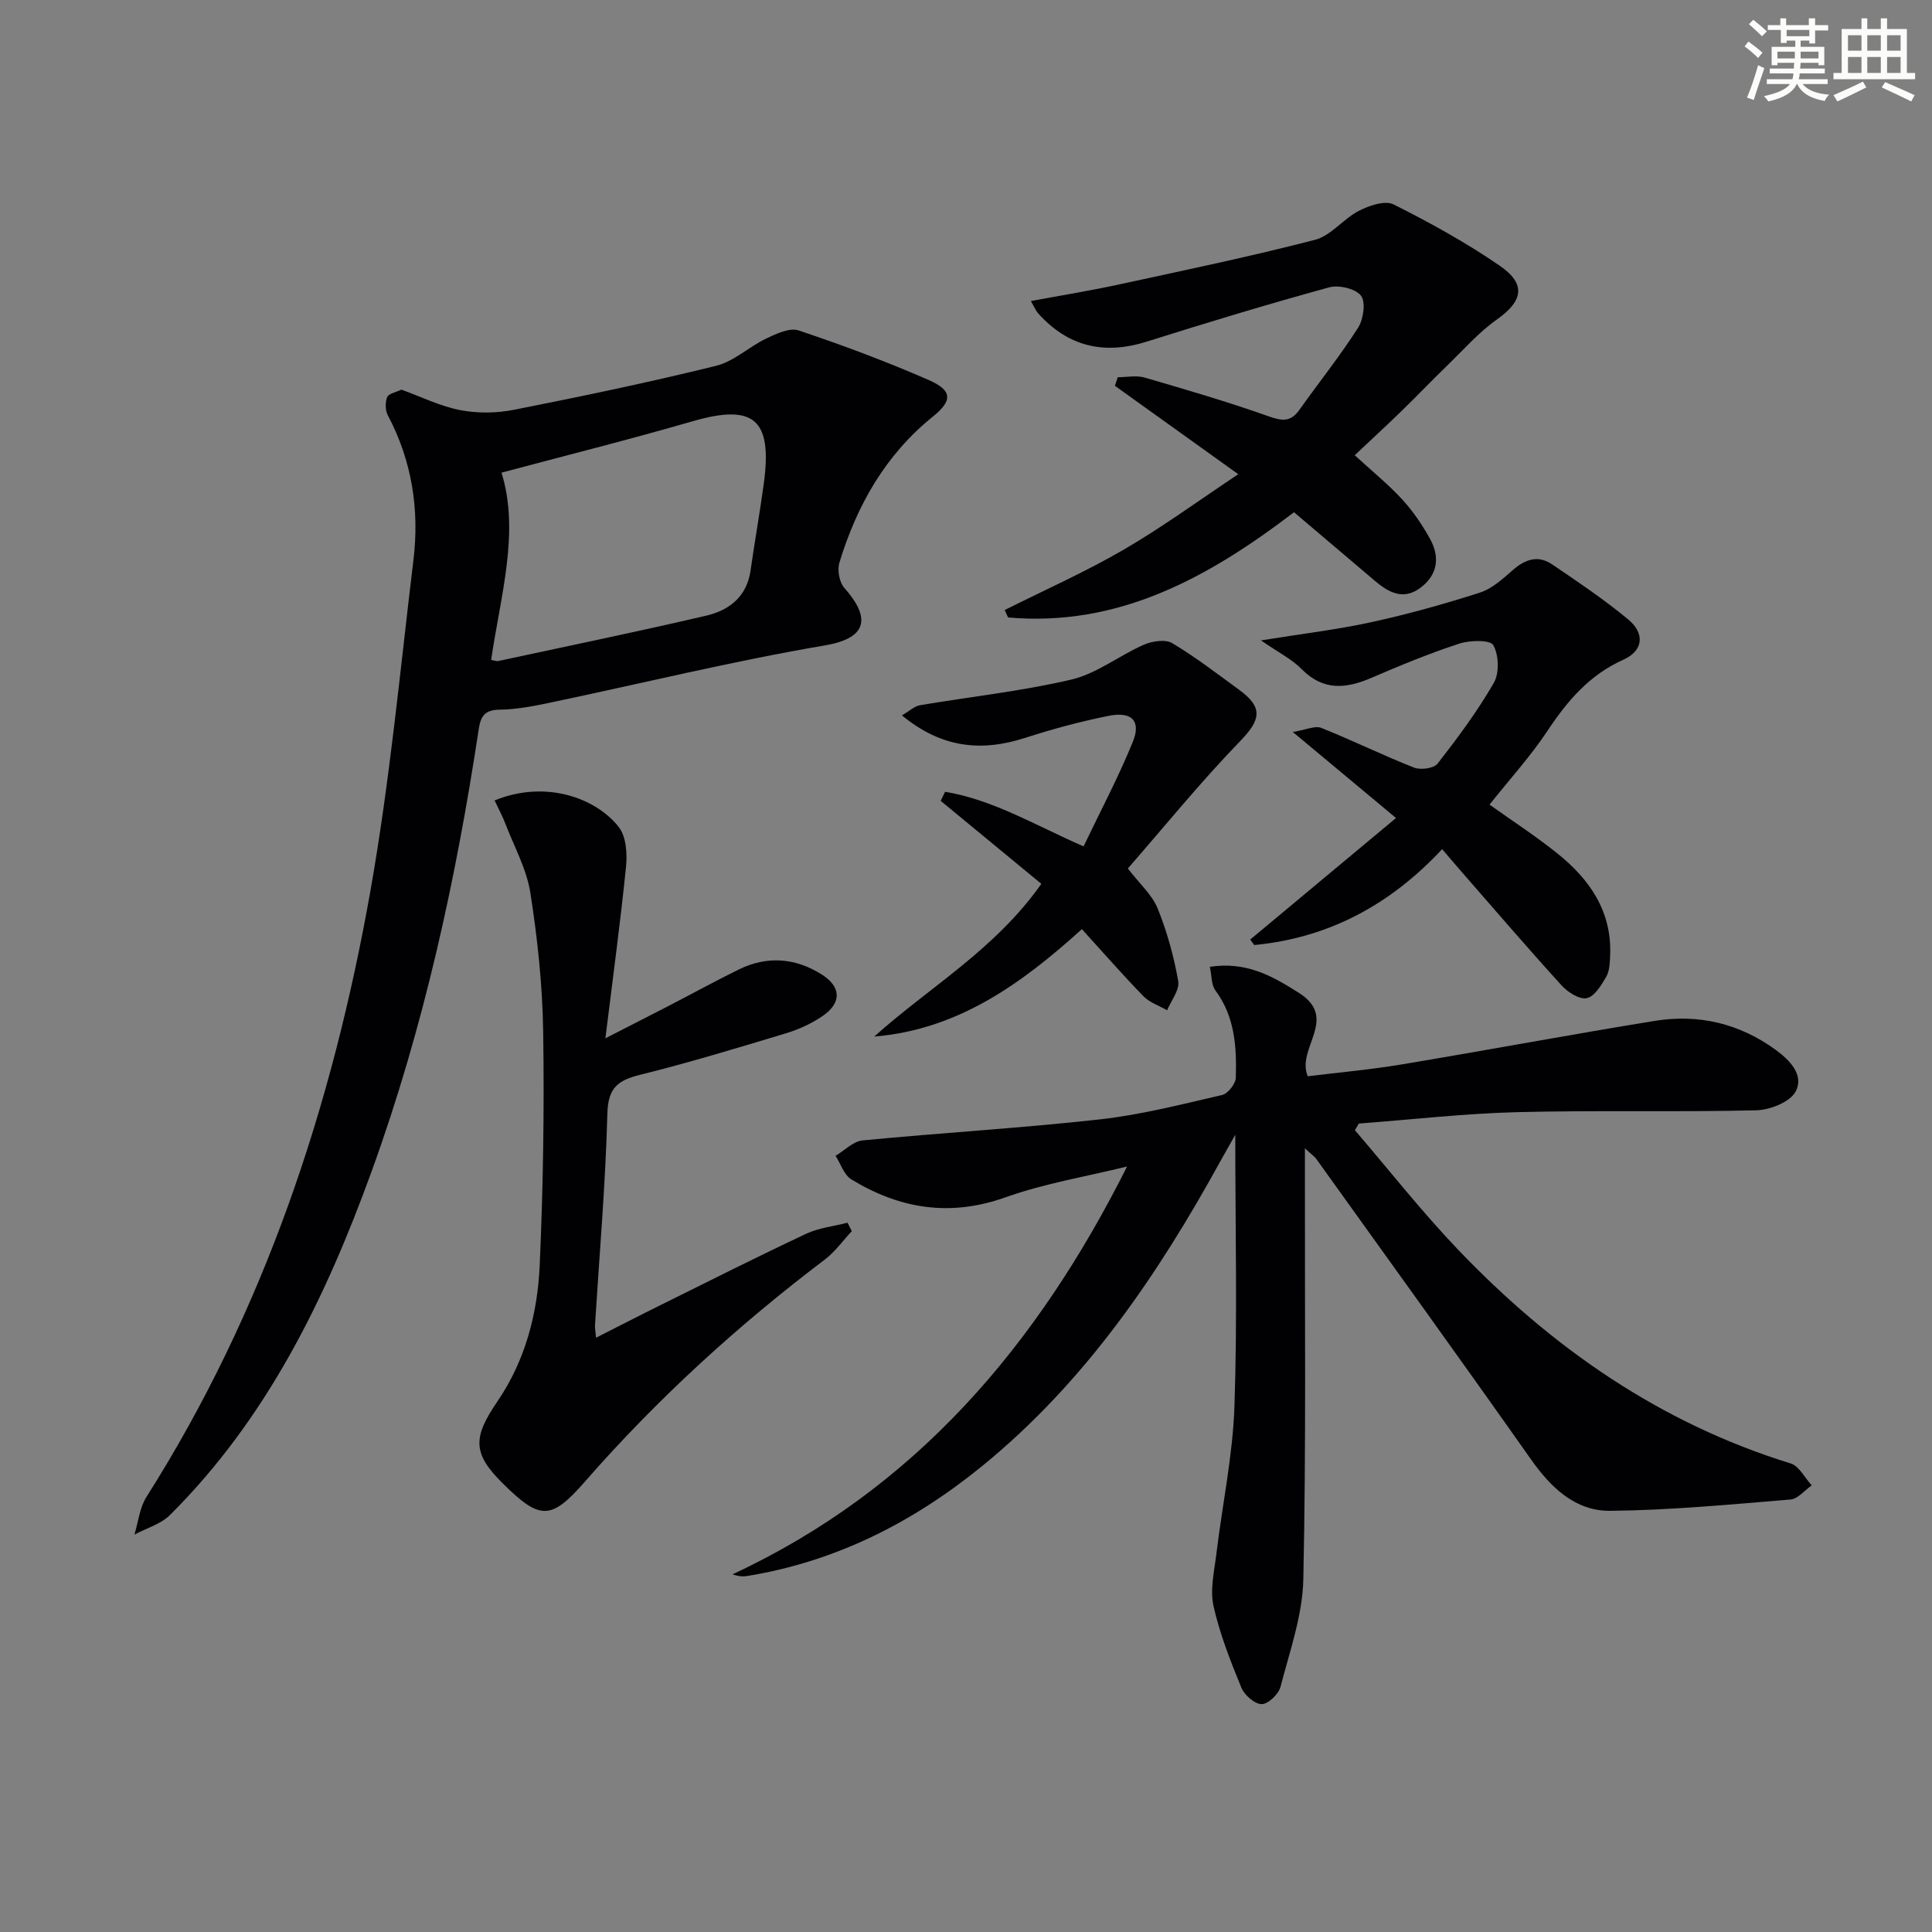 <svg enable-background="new 0 0 400 400" viewBox="0 0 400 400" xmlns="http://www.w3.org/2000/svg"><rect x="0" y="0" width="400" height="400" fill="#808080" stroke="none"/><g fill="#010103"><path d="m270.17 237.74v6.28c-.04 27.66.26 55.32-.33 82.96-.16 7.46-2.82 14.91-4.73 22.27-.39 1.52-2.56 3.58-3.9 3.57-1.45-.01-3.57-1.87-4.2-3.41-2.26-5.52-4.48-11.13-5.77-16.92-.75-3.37.16-7.16.59-10.73 1.23-10.21 3.4-20.38 3.75-30.62.62-18.26.17-36.56.17-56.2-1.35 2.4-2.18 3.84-2.98 5.29-13.07 23.78-28.16 45.98-49.45 63.32-14.3 11.65-30.3 19.77-48.66 22.75-.96.16-1.97.02-3-.35 37.86-17.64 63.09-47.37 81.69-84.44-8.41 2.07-17.05 3.49-25.17 6.38-11.49 4.1-21.9 2.39-31.9-3.7-1.53-.93-2.22-3.23-3.29-4.89 1.86-1.1 3.65-3 5.6-3.19 16.35-1.58 32.77-2.54 49.1-4.35 8.54-.95 16.96-3.12 25.36-5.06 1.19-.28 2.78-2.32 2.81-3.59.19-6.33-.18-12.61-4.23-18.06-.85-1.15-.74-3.02-1.14-4.88 7.45-1.14 12.78 1.8 18.43 5.39 8.37 5.32-.62 11.48 1.84 17.27 6.4-.79 12.95-1.37 19.42-2.45 17.5-2.91 34.94-6.18 52.44-9.02 9.06-1.47 17.54.55 25.03 6.01 2.95 2.15 5.95 5.27 4.09 8.66-1.2 2.18-5.33 3.79-8.18 3.85-16.48.39-32.99-.04-49.47.38-10.93.28-21.84 1.54-32.76 2.36-.27.46-.54.92-.81 1.38 7.08 8.25 13.81 16.83 21.31 24.68 19.37 20.28 41.8 35.94 68.91 44.31 1.75.54 2.92 2.98 4.36 4.54-1.47 1.02-2.87 2.81-4.41 2.93-12.4 1.02-24.83 2.21-37.26 2.34-7.25.08-12.31-4.76-16.47-10.67-14.66-20.8-29.56-41.44-44.39-62.12-.41-.58-1.06-1.01-2.4-2.27z"/><path d="m83.1 80.67c4.18 1.51 8.09 3.46 12.23 4.25 3.59.69 7.54.63 11.14-.09 13.99-2.76 27.95-5.68 41.79-9.09 3.69-.91 6.81-3.95 10.36-5.64 2.08-.99 4.86-2.31 6.72-1.69 9.11 3.05 18.14 6.42 26.94 10.27 4.94 2.16 4.96 4.27.85 7.58-9.83 7.93-15.73 18.38-19.34 30.22-.47 1.54-.02 4.07 1.02 5.24 5.08 5.73 5.4 10.31-4.05 11.91-19.11 3.25-37.99 7.89-56.98 11.87-3.4.71-6.89 1.39-10.34 1.43-3.08.04-3.92 1.34-4.33 4.07-4.7 31.1-11.39 61.75-22.12 91.38-9.53 26.31-21.63 51.21-41.8 71.29-1.91 1.9-4.88 2.72-7.36 4.05.8-2.61 1.08-5.57 2.49-7.79 24.4-38.49 38.46-80.88 46.35-125.36 4.02-22.7 6.16-45.73 8.93-68.64 1.26-10.44-.31-20.52-5.31-29.96-.54-1.02-.56-2.66-.13-3.74.28-.74 1.77-.99 2.94-1.56zm20.73 17.19c3.83 12.31-.22 25.53-2.14 38.77.77.14 1.11.3 1.4.24 14.39-3.1 28.81-6.06 43.15-9.41 4.7-1.1 8.38-3.91 9.15-9.31.86-6.05 1.94-12.08 2.76-18.14 1.79-13.3-2.13-16.46-14.84-12.77-13.1 3.8-26.33 7.1-39.48 10.62z"/><path d="m102.4 165.72c10.62-4.34 21.03-.46 25.7 5.5 1.53 1.94 1.78 5.45 1.52 8.13-1.14 11.37-2.69 22.7-4.28 35.62 5.23-2.68 9.13-4.66 13.02-6.67 4.87-2.52 9.68-5.16 14.6-7.58 5.84-2.87 11.65-2.41 17.09.98 4.14 2.58 4.25 5.92.27 8.65-2.29 1.57-4.95 2.78-7.62 3.59-10 3.02-20.01 6.06-30.15 8.58-4.61 1.14-6.66 2.68-6.8 8.01-.38 14.61-1.65 29.2-2.56 43.79-.04.65.1 1.31.21 2.64 4.67-2.36 9.04-4.62 13.45-6.8 9.99-4.95 19.94-9.97 30.03-14.71 2.64-1.24 5.72-1.56 8.59-2.3.3.58.59 1.16.89 1.74-1.85 1.98-3.46 4.27-5.58 5.88-18.11 13.71-34.78 28.93-49.74 46.05-6.98 7.99-9.27 7.88-16.87.38-6.33-6.25-6.34-9.51-1.18-17.06 5.76-8.44 8.31-18.19 8.75-28.19.72-16.11.96-32.26.72-48.38-.15-9.59-1.17-19.22-2.65-28.7-.78-4.96-3.38-9.63-5.21-14.41-.58-1.52-1.36-2.95-2.2-4.74z"/><path d="m231.42 78.1c1.86 0 3.84-.43 5.56.07 8.6 2.5 17.2 5.02 25.64 8.01 2.78.98 4.57 1.25 6.38-1.29 4.04-5.69 8.41-11.15 12.17-17.02 1.12-1.76 1.63-5.31.61-6.65-1.12-1.46-4.61-2.27-6.61-1.72-12.64 3.47-25.19 7.26-37.68 11.21-8.88 2.81-16.37 1.09-22.59-5.88-.42-.47-.66-1.1-1.47-2.5 6.33-1.18 12.24-2.13 18.08-3.4 13.62-2.95 27.27-5.79 40.75-9.28 3.32-.86 5.87-4.36 9.1-6.01 2.12-1.09 5.4-2.2 7.16-1.32 7.55 3.78 15 7.9 21.95 12.67 5.6 3.84 4.84 7.34-.56 11.16-3.75 2.65-6.86 6.22-10.19 9.44-3.23 3.13-6.34 6.39-9.56 9.52-3.1 3.01-6.29 5.94-9.68 9.14 3.6 3.31 6.94 6.01 9.82 9.14 2.23 2.42 4.13 5.22 5.73 8.1 2.1 3.77 1.72 7.46-1.95 10.21-3.53 2.64-6.58.97-9.42-1.44-5.57-4.71-11.14-9.44-16.75-14.21-17.82 13.61-36.39 23.8-59.2 21.79-.23-.51-.47-1.03-.7-1.54 8.24-4.13 16.69-7.88 24.64-12.5 8-4.65 15.5-10.15 23.72-15.62-9.02-6.46-17.28-12.38-25.54-18.3.2-.59.4-1.18.59-1.78z"/><path d="m261.07 132.59c8.58-1.39 15.78-2.23 22.82-3.77 7.59-1.66 15.11-3.75 22.51-6.13 2.52-.81 4.74-2.85 6.81-4.66 2.56-2.25 5.24-3.15 8.13-1.19 5.36 3.63 10.75 7.26 15.73 11.38 3.56 2.94 3.15 6.51-.94 8.35-7.04 3.15-11.6 8.5-15.73 14.73-3.47 5.23-7.75 9.93-12.01 15.29 4.66 3.32 9.49 6.46 13.97 10.04 6.76 5.4 11.42 12.08 11 21.26-.07 1.48-.11 3.15-.82 4.36-1.01 1.74-2.43 4.09-4.03 4.41-1.53.31-3.94-1.25-5.22-2.66-7.05-7.75-13.87-15.71-20.77-23.6-1.2-1.38-2.38-2.77-3.94-4.59-10.88 11.66-23.65 18.39-38.91 19.85-.27-.38-.54-.76-.82-1.14 9.79-8.16 19.58-16.32 30.18-25.16-7.18-5.98-13.61-11.34-21.37-17.81 2.79-.45 4.62-1.36 5.88-.85 6.47 2.58 12.73 5.67 19.21 8.22 1.37.54 4.12.17 4.89-.82 4.17-5.36 8.26-10.85 11.64-16.72 1.17-2.03 1.04-5.76-.11-7.81-.63-1.12-4.84-1.04-7.05-.31-6.14 2-12.15 4.48-18.09 7.04-5.29 2.29-10.02 2.81-14.53-1.76-2.03-2.07-4.77-3.42-8.43-5.95z"/><path d="m233.51 179.81c2.48 3.23 5.03 5.46 6.17 8.27 1.95 4.82 3.35 9.93 4.26 15.05.32 1.82-1.47 4.02-2.3 6.04-1.66-.96-3.63-1.6-4.91-2.92-4.28-4.39-8.31-9.02-12.74-13.88-12.44 11.25-25.6 20.8-42.99 22.24 11.44-10.27 24.98-17.97 34.6-31.62-6.96-5.74-13.9-11.46-20.84-17.18.3-.63.61-1.26.91-1.88 10.04 1.67 18.86 7.04 28.67 11.3 3.51-7.33 7.23-14.34 10.2-21.64 1.76-4.32-.21-6.35-5.02-5.38-5.83 1.17-11.62 2.73-17.28 4.56-9.04 2.91-17.28 2.13-25.5-4.66 1.54-.89 2.57-1.9 3.73-2.1 10.47-1.78 21.09-2.9 31.4-5.33 5.24-1.24 9.86-4.97 14.93-7.19 1.73-.76 4.46-1.18 5.88-.34 4.84 2.88 9.33 6.36 13.9 9.69 5 3.64 4.42 6.21.25 10.53-8.17 8.43-15.6 17.59-23.32 26.44z"/></g><path d="m361.2 9.6.8-1c.9.7 1.9 1.4 2.9 2.3l-.9 1.1c-1-1-2-1.8-2.8-2.4zm.5 10.6c.9-2.1 1.6-4.3 2.3-6.7.4.2.8.4 1.3.6-.7 2.1-1.5 4.3-2.2 6.6zm.4-15.2.9-.9c1 .8 2 1.6 2.8 2.4l-1 1c-.9-.9-1.8-1.7-2.7-2.5zm12.5-1.2h1.2v1.4h2.7v1.1h-2.7v2.7h-1.2v-.6h-1.8v1.3h4.9v3.8h-1.2v-.5h-3.7c0 .4-.1.9-.1 1.2h5.1v1h-5.2c0 .5-.1.9-.2 1.2h6v1h-5.2c1.1 1.3 2.9 2 5.5 2.2-.4.4-.7.8-.9 1.3-2.9-.5-4.8-1.6-5.7-3.5h-.1c-.8 1.7-2.7 2.9-5.9 3.6-.2-.4-.6-.8-.9-1.1 2.8-.6 4.6-1.4 5.4-2.5h-4.8v-1h5.3c.1-.3.2-.7.2-1.2h-4.9v-1h5c0-.4 0-.8.1-1.2h-3.5v.5h-1.2v-3.8h4.9v-1.3h-1.8v.5h-1.2v-2.7h-2.7v-1h2.6v-1.4h1.2v1.4h4.7v-1.4zm-6.6 8.3h3.6c0-.4 0-.9 0-1.4h-3.6zm1.9-4.6h4.7v-1.3h-4.7zm6.6 3.2h-3.7v1.4h3.7z" fill="#fbfcfa"/><path d="m385.3 3.8h1.3v2.2h2.8v-2.2h1.3v2.2h4.1v9.1h1.7v1.3h-16.9v-1.3h1.7v-9.1h4.1v-2.2zm.4 13.1.7 1.2c-1.8.9-3.8 1.9-6 2.9-.2-.4-.5-.8-.8-1.3 2.3-1 4.3-1.9 6.1-2.8zm-3.1-6.4h2.8v-3.2h-2.8zm0 4.6h2.8v-3.3h-2.8zm4-4.6h2.8v-3.2h-2.8zm0 4.6h2.8v-3.3h-2.8zm3.7 1.9c2.1.9 4.1 1.8 6.1 2.7l-.7 1.3c-2.2-1.1-4.2-2-6.1-2.9zm3.2-9.7h-2.8v3.2h2.8zm-2.8 7.8h2.8v-3.3h-2.8z" fill="#fbfcfa"/></svg>
